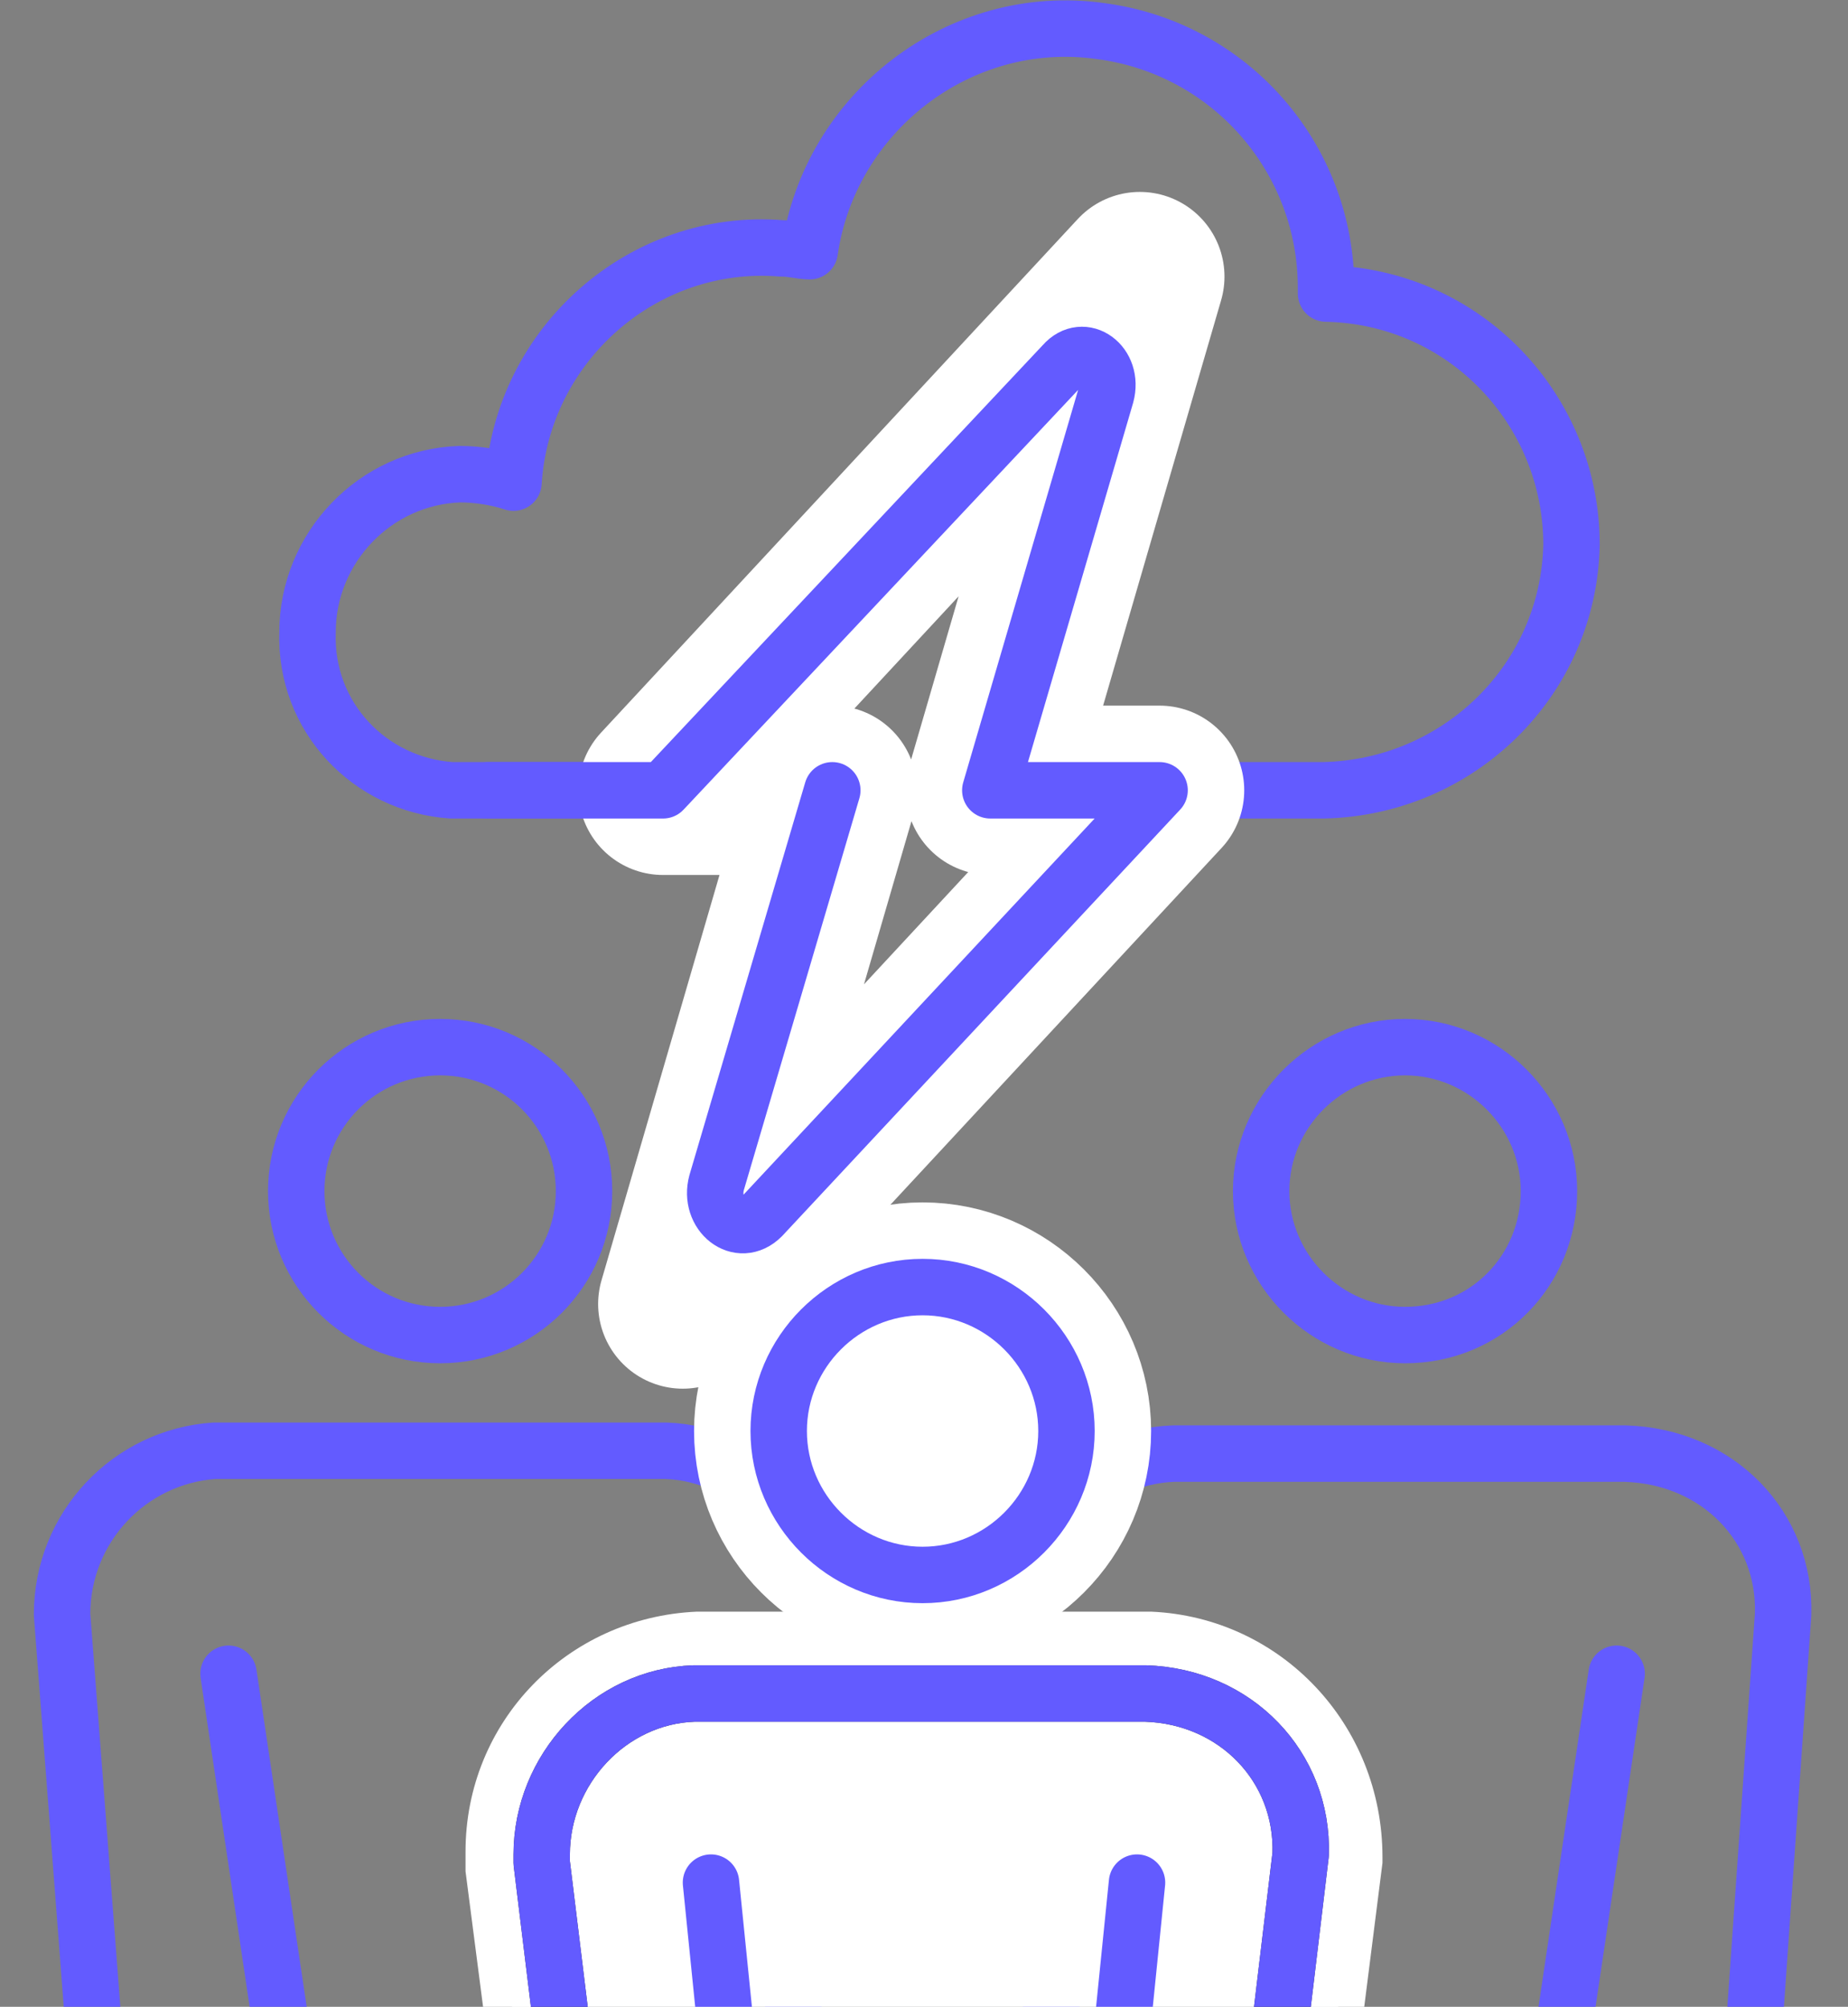 <?xml version="1.0" encoding="UTF-8"?> <svg xmlns="http://www.w3.org/2000/svg" xmlns:xlink="http://www.w3.org/1999/xlink" version="1.1" id="Group_870" x="0px" y="0px" viewBox="0 0 65.5 71.1" style="enable-background:new 0 0 65.5 71.1;" xml:space="preserve"><rect x="0" y="0" width="65.5" height="71.1" fill="#808080" stroke="none"/> <style type="text/css"> .st0{clip-path:url(#SVGID_00000007387315444001100600000016262655461126983608_);} .st1{fill:none;stroke:#635BFF;stroke-width:2;stroke-linecap:round;stroke-linejoin:round;} .st2{fill:#FFFFFF;} .st3{fill:none;stroke:#2E2D2C;stroke-width:1.998;stroke-linecap:round;stroke-linejoin:round;} .st4{fill:none;stroke:#2E2D2C;stroke-width:2;stroke-linecap:round;stroke-linejoin:round;} .st5{fill:none;stroke:#FFFFFF;stroke-width:6;stroke-linecap:round;stroke-linejoin:round;} .st6{clip-path:url(#SVGID_00000093868963542249716250000003736130138059088039_);} </style> <g id="Group_867"> <g> <defs> <rect id="SVGID_1_" y="9.8" width="65.5" height="61.3"></rect> </defs> <clipPath id="SVGID_00000119092389689372567080000016227118077059746488_"> <use xlink:href="#SVGID_1_" style="overflow:visible;"></use> </clipPath> <g id="Group_866" style="clip-path:url(#SVGID_00000119092389689372567080000016227118077059746488_);"> <path id="Path_1034" class="st1" d="M2.2,57.2l1.2,15.7c0.2,1.9,4,2.2,5.9,2.5c0.1,0,0.2,0,0.3,0L11,95.3 c0.1,0.8,0.7,1.4,1.5,1.4h7.9c0.8,0,1.4-0.6,1.5-1.4l1.5-19.9c0.1,0,0.2,0,0.3,0c1.9-0.3,4.1-0.7,4.3-2.5L29,57.4 c0-0.1,0-0.2,0-0.3c0-3-2.4-5.6-5.4-5.7h-16C4.6,51.6,2.2,54.1,2.2,57.2z"></path> <circle id="Ellipse_200" class="st1" cx="15.6" cy="42.2" r="5.1"></circle> <line id="Line_79" class="st1" x1="10.5" y1="75.4" x2="8.1" y2="59.3"></line> <path id="Path_1035" class="st1" d="M63.2,57.2l-1.1,15.7c-0.2,1.9-4,2.2-5.9,2.5c-0.1,0-0.2,0-0.3,0l-1.5,19.9 c-0.1,0.8-0.7,1.4-1.5,1.4h-7.9c-0.8,0-1.4-0.6-1.5-1.4l-1.5-19.9c-0.1,0-0.2,0-0.3,0c-1.9-0.3-4.1-0.7-4.3-2.5l-1.2-15.4 c0-0.1,0-0.2,0-0.3c0-3,2.4-5.6,5.4-5.7h16C60.9,51.6,63.3,54.1,63.2,57.2z"></path> <path id="Path_1036" class="st1" d="M49.8,47.3c-2.8,0-5.1-2.3-5.1-5.1s2.3-5.1,5.1-5.1c2.8,0,5.1,2.3,5.1,5.1c0,0,0,0,0,0 C54.9,45,52.7,47.3,49.8,47.3z"></path> <line id="Line_80" class="st1" x1="54.9" y1="75.4" x2="57.3" y2="59.3"></line> <path id="Path_1037" class="st2" d="M28.8,106.6c-1.7,0-3.2-1.4-3.3-3.1L24.1,85c-2.3-0.7-4.6-2.6-4.8-5l-1.8-13.9 c0-0.2,0-0.4,0-0.6c0-4,3.2-7.3,7.2-7.5h16.1c4.1,0.1,7.3,3.5,7.3,7.6l0,0.2l-1.8,14.2c-0.2,2.4-2.5,4.2-4.8,5L40,103.5 c-0.1,1.7-1.6,3.1-3.3,3.1L28.8,106.6z"></path> <path id="Path_1038" class="st2" d="M40.7,59.1c3.5,0.1,6.3,3,6.3,6.6c0,0,0,0,0,0.1l-1.8,14.2c-0.2,2.1-2.5,3.8-4.8,4.3 L39,103.4c-0.1,1.2-1.1,2.2-2.3,2.2h-7.9c-1.2,0-2.2-1-2.3-2.2L25,84.2c-2.2-0.5-4.6-2.2-4.8-4.3l-1.8-14c0-0.1,0-0.3,0-0.4 c0-3.5,2.7-6.4,6.2-6.5H40.7z M40.8,57.1H24.7c-4.6,0.2-8.2,3.9-8.2,8.5c0,0.1,0,0.3,0,0.5v0.1l0,0.1l1.8,13.9 c0.3,2.6,2.5,4.6,4.9,5.6l1.3,17.8c0.2,2.3,2,4,4.3,4h7.9c2.3,0,4.1-1.8,4.3-4l1.3-17.8c2.4-1,4.6-3,4.9-5.6L49,66v0v0 c0-0.1,0-0.2,0-0.2C49,61.1,45.4,57.3,40.8,57.1L40.8,57.1z"></path> <path id="Path_1039" class="st3" d="M46.1,65.7l-1.7,14.2c-0.2,1.8-2.6,3.3-4.5,3.6c-0.1,0-0.2,0-0.3,0l-1.5,19.9 c-0.1,0.8-0.7,1.4-1.5,1.4h-7.9c-0.8,0-1.4-0.6-1.5-1.4l-1.5-19.9c-0.1,0-0.2,0-0.3,0c-1.9-0.3-4.3-1.8-4.5-3.6l-1.7-13.9 c0-0.1,0-0.2,0-0.3c0-3,2.4-5.6,5.4-5.7h16C43.8,60.1,46.2,62.6,46.1,65.7z"></path> <path id="Path_1040" class="st4" d="M32.7,55.8c-2.8,0-5.1-2.3-5.1-5.1c0-2.8,2.3-5.1,5.1-5.1c2.8,0,5.1,2.3,5.1,5.1c0,0,0,0,0,0 C37.8,53.5,35.5,55.8,32.7,55.8z"></path> <line id="Line_81" class="st1" x1="26.8" y1="82.5" x2="25.2" y2="66.7"></line> <line id="Line_82" class="st1" x1="38.7" y1="82.5" x2="40.3" y2="66.7"></line> <path id="Path_1041" class="st1" d="M46.1,65.7l-1.7,14.2c-0.2,1.8-2.6,3.3-4.5,3.6c-0.1,0-0.2,0-0.3,0l-1.5,19.9 c-0.1,0.8-0.7,1.4-1.5,1.4h-7.9c-0.8,0-1.4-0.6-1.5-1.4l-1.5-19.9c-0.1,0-0.2,0-0.3,0c-1.9-0.3-4.3-1.8-4.5-3.6l-1.7-13.9 c0-0.1,0-0.2,0-0.3c0-3,2.4-5.6,5.4-5.7h16C43.8,60.1,46.2,62.6,46.1,65.7z"></path> <path id="Path_1042" class="st2" d="M32.7,55.8c-2.8,0-5.1-2.3-5.1-5.1c0-2.8,2.3-5.1,5.1-5.1c2.8,0,5.1,2.3,5.1,5.1c0,0,0,0,0,0 C37.8,53.5,35.5,55.8,32.7,55.8"></path> <path id="Path_1043" class="st5" d="M32.7,55.8c-2.8,0-5.1-2.3-5.1-5.1c0-2.8,2.3-5.1,5.1-5.1c2.8,0,5.1,2.3,5.1,5.1c0,0,0,0,0,0 C37.8,53.5,35.5,55.8,32.7,55.8z"></path> <path id="Path_1044" class="st1" d="M32.7,55.8c-2.8,0-5.1-2.3-5.1-5.1c0-2.8,2.3-5.1,5.1-5.1c2.8,0,5.1,2.3,5.1,5.1c0,0,0,0,0,0 C37.8,53.5,35.5,55.8,32.7,55.8z"></path> </g> </g> </g> <g id="Group_869"> <g> <defs> <rect id="SVGID_00000162326094858622547820000008478012973731218840_" width="65.5" height="107.6"></rect> </defs> <clipPath id="SVGID_00000110457465648399739150000009409185566248626347_"> <use xlink:href="#SVGID_00000162326094858622547820000008478012973731218840_" style="overflow:visible;"></use> </clipPath> <g id="Group_868" style="clip-path:url(#SVGID_00000110457465648399739150000009409185566248626347_);"> <path id="Path_1045" class="st1" d="M27.2,28H16c-2.9-0.2-5.2-2.6-5.1-5.6c0-3,2.4-5.5,5.4-5.6c0.6,0,1.3,0.1,1.9,0.3 c0.3-4.9,4.6-8.7,9.5-8.3c0.4,0,0.7,0.1,1,0.1C29.4,4,34,0.4,39,1.1c4.6,0.6,8,4.5,8,9.1c0,0.1,0,0.2,0,0.2 c4.9,0.1,8.7,4.1,8.7,8.9c-0.1,4.8-4,8.6-8.8,8.7h-6.7"></path> <path id="Path_1046" class="st5" d="M24.2,46.2L41.1,28h-6l0,0l5.3-18.2L23.5,28h6l0,0L24.2,46.2z"></path> <path id="Path_1047" class="st1" d="M29.5,28L29.5,28l-4.1,13.9c-0.3,1.1,0.8,2,1.6,1.2L41.1,28h-6l0,0l4.1-14 c0.3-1.1-0.8-1.9-1.5-1.1L23.5,28h-6.2"></path> </g> </g> </g> </svg> 
